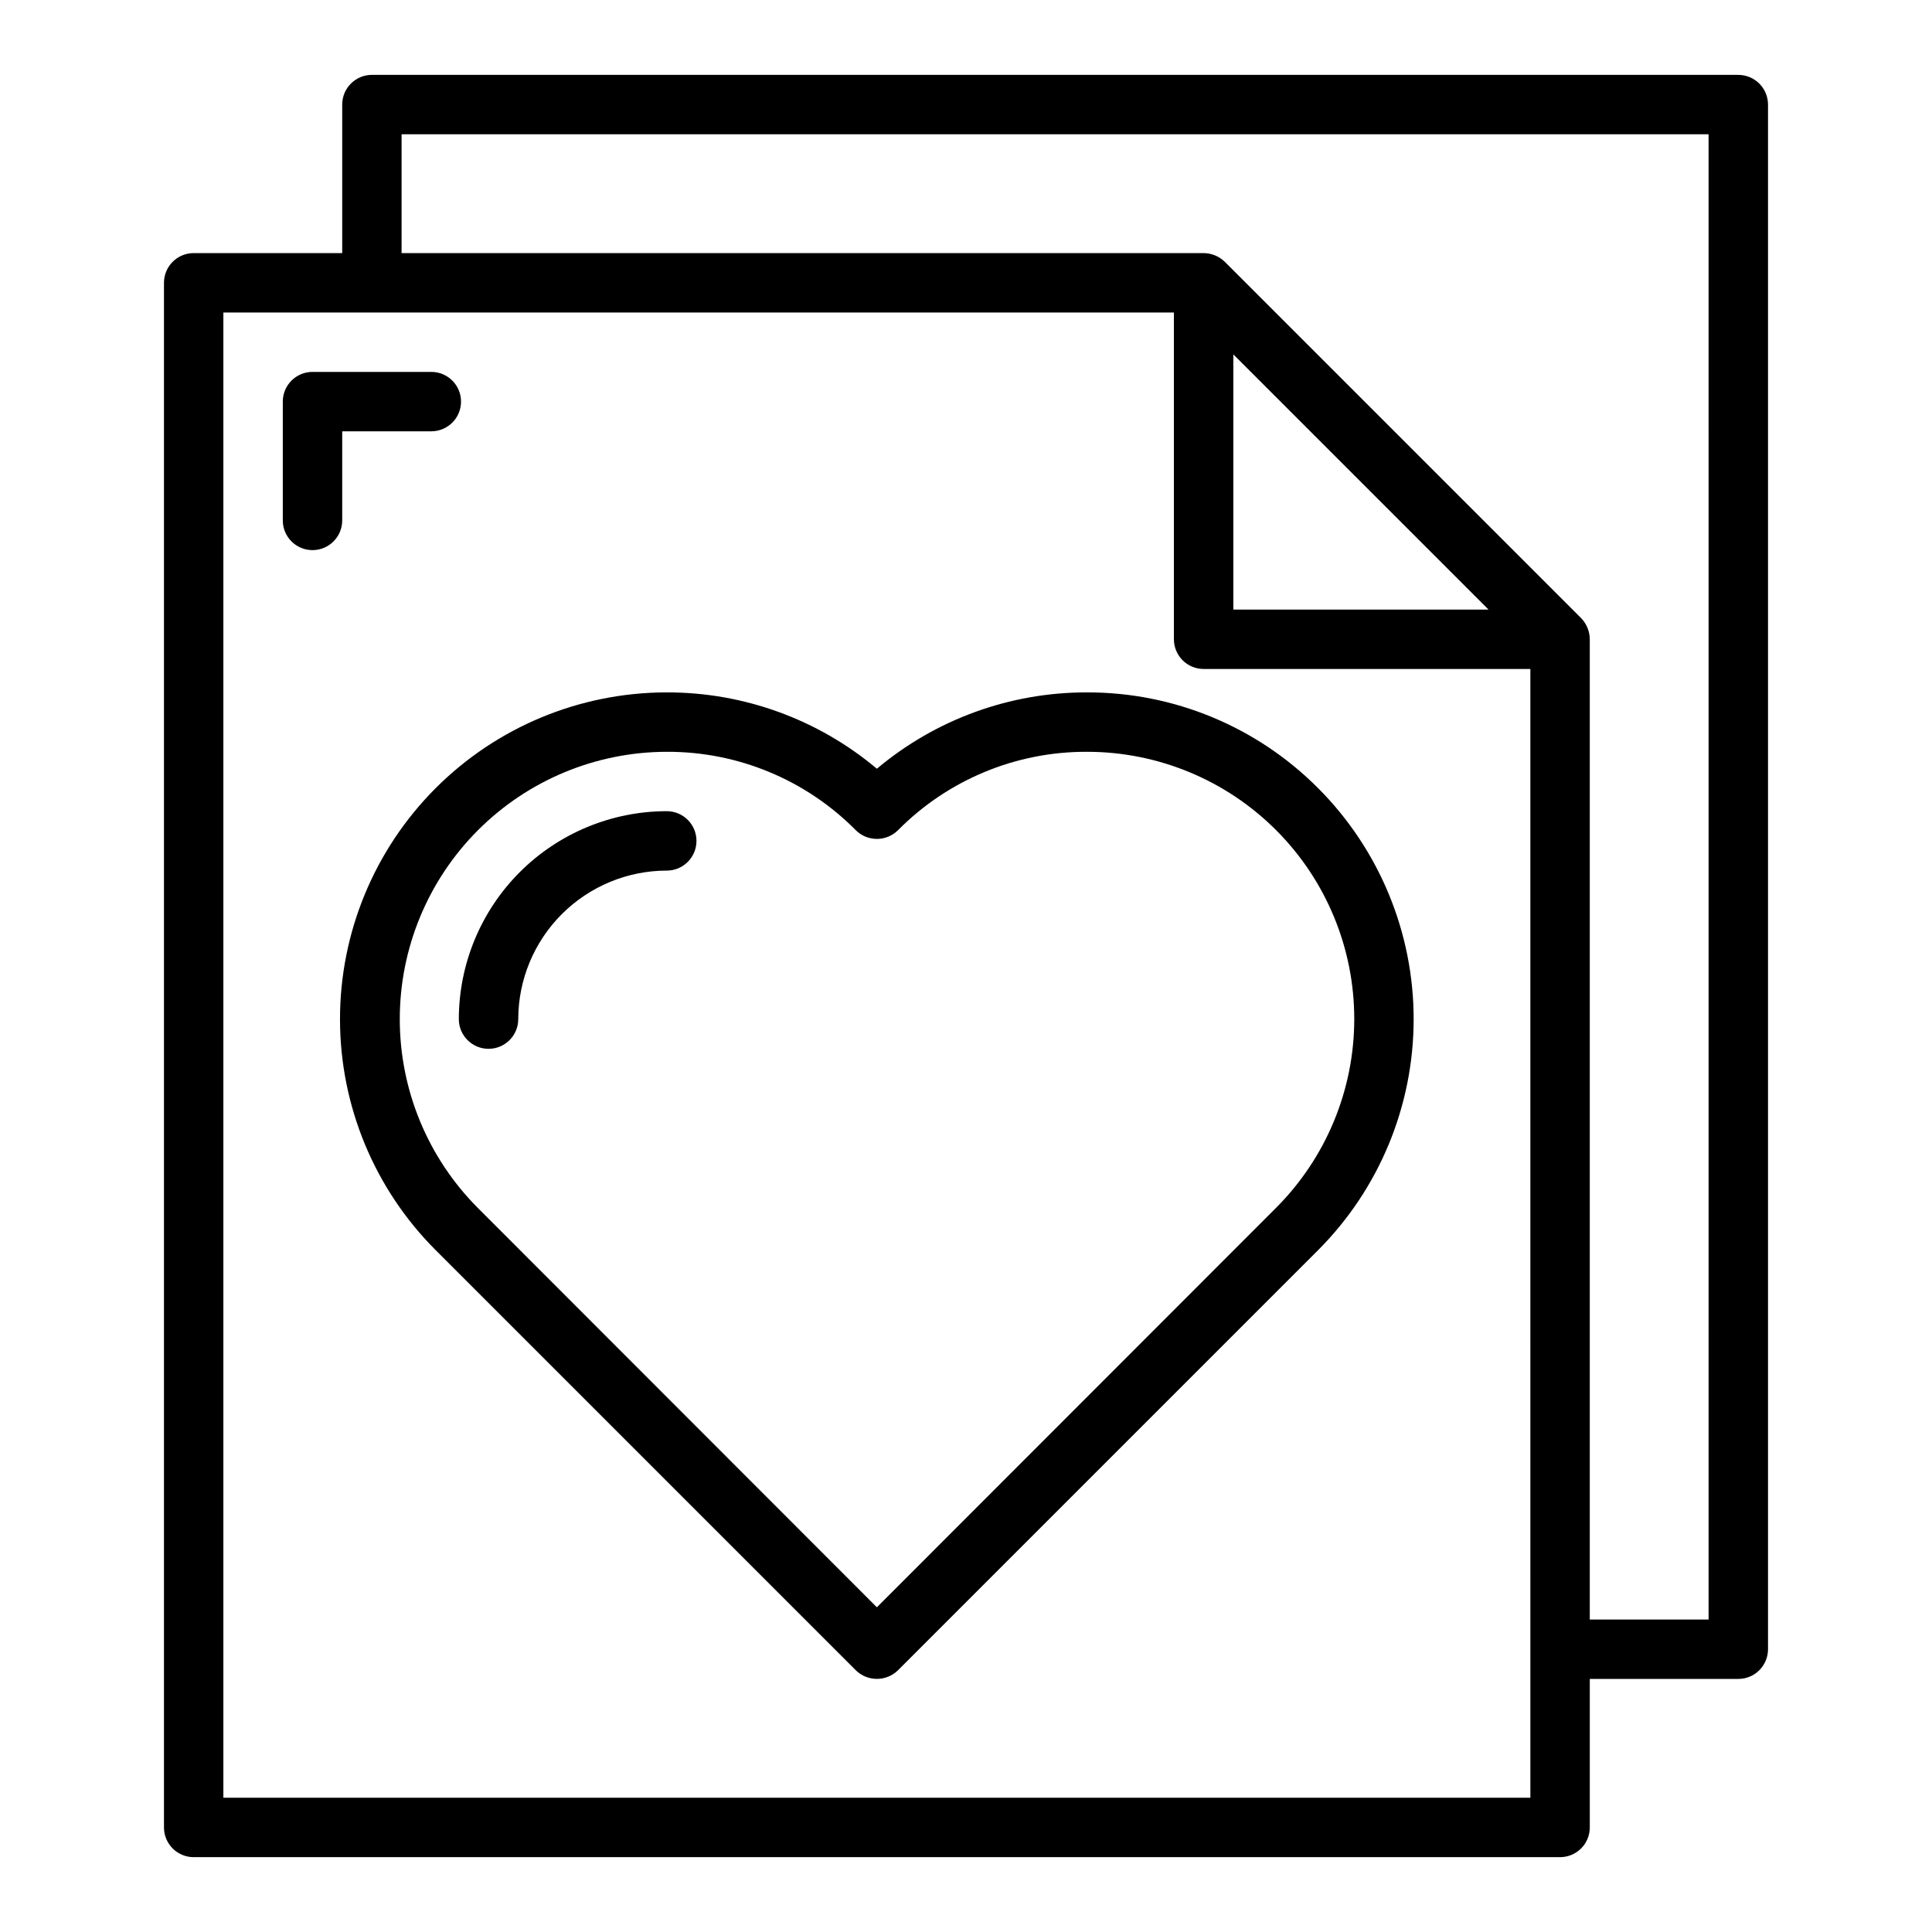 <?xml version="1.0" encoding="UTF-8"?>
<!-- The Best Svg Icon site in the world: iconSvg.co, Visit us! https://iconsvg.co -->
<svg fill="#000000" width="800px" height="800px" version="1.1" viewBox="144 144 512 512" xmlns="http://www.w3.org/2000/svg">
 <g>
  <path d="m320.7 358.97c-14.609 0.012-28.617 5.824-38.949 16.152-10.332 10.332-16.141 24.344-16.156 38.953 0 4.348 3.527 7.871 7.875 7.871s7.871-3.523 7.871-7.871c0.016-10.434 4.164-20.438 11.543-27.816 7.379-7.379 17.383-11.531 27.816-11.543 4.348 0 7.871-3.527 7.871-7.875s-3.523-7.871-7.871-7.871z"/>
  <path d="m604.67 163.84h-362.11c-4.348 0-7.871 3.527-7.871 7.875v39.359h-39.363c-4.348 0-7.871 3.523-7.871 7.871v409.35c0 2.086 0.832 4.09 2.305 5.566 1.477 1.473 3.481 2.305 5.566 2.305h362.11c2.09 0 4.09-0.832 5.566-2.305 1.477-1.477 2.309-3.481 2.309-5.566v-39.363h39.359c2.086 0 4.09-0.828 5.566-2.305 1.477-1.477 2.305-3.477 2.305-5.566v-409.34c0-2.09-0.828-4.09-2.305-5.566-1.477-1.477-3.481-2.309-5.566-2.309zm-55.105 456.58h-346.37v-393.6h251.9v86.594c0 2.086 0.832 4.09 2.309 5.566 1.473 1.477 3.477 2.305 5.566 2.305h86.59zm-78.719-314.88v-67.621l67.621 67.621zm125.95 267.65h-31.488v-259.78c-0.016-2.086-0.836-4.09-2.285-5.59l-94.465-94.465c-1.5-1.449-3.5-2.266-5.586-2.281h-212.55v-31.488h346.37z"/>
  <path d="m493.28 352.84c-16.195-16.262-38.215-25.387-61.164-25.348h-0.078c-20.359-0.035-40.074 7.133-55.656 20.23-15.582-13.098-35.297-20.266-55.656-20.23h-0.078c-22.961 0.016-44.98 9.148-61.207 25.391-16.23 16.246-25.344 38.27-25.336 61.234 0.008 22.961 9.137 44.98 25.379 61.211l111.31 111.31c3.106 3.043 8.074 3.043 11.18 0l111.31-111.31c16.23-16.246 25.348-38.277 25.348-61.242 0-22.969-9.117-44.996-25.348-61.246zm-11.176 111.31-105.72 105.8-105.72-105.8c-13.262-13.281-20.715-31.281-20.719-50.051-0.004-18.766 7.438-36.77 20.695-50.059 13.258-13.285 31.242-20.77 50.012-20.805h0.078c18.801-0.07 36.844 7.418 50.066 20.781 3.094 3.07 8.086 3.07 11.18 0 13.223-13.363 31.266-20.852 50.066-20.781h0.078c18.781 0.008 36.793 7.477 50.066 20.766 13.273 13.289 20.723 31.309 20.707 50.09s-7.492 36.789-20.785 50.059z"/>
  <path d="m234.69 258.3h23.617-0.004c4.348 0 7.875-3.523 7.875-7.871 0-4.348-3.527-7.871-7.875-7.871h-31.488c-4.348 0-7.871 3.523-7.871 7.871v31.488c0 4.348 3.523 7.871 7.871 7.871s7.875-3.523 7.875-7.871z"/>
 </g>
</svg>